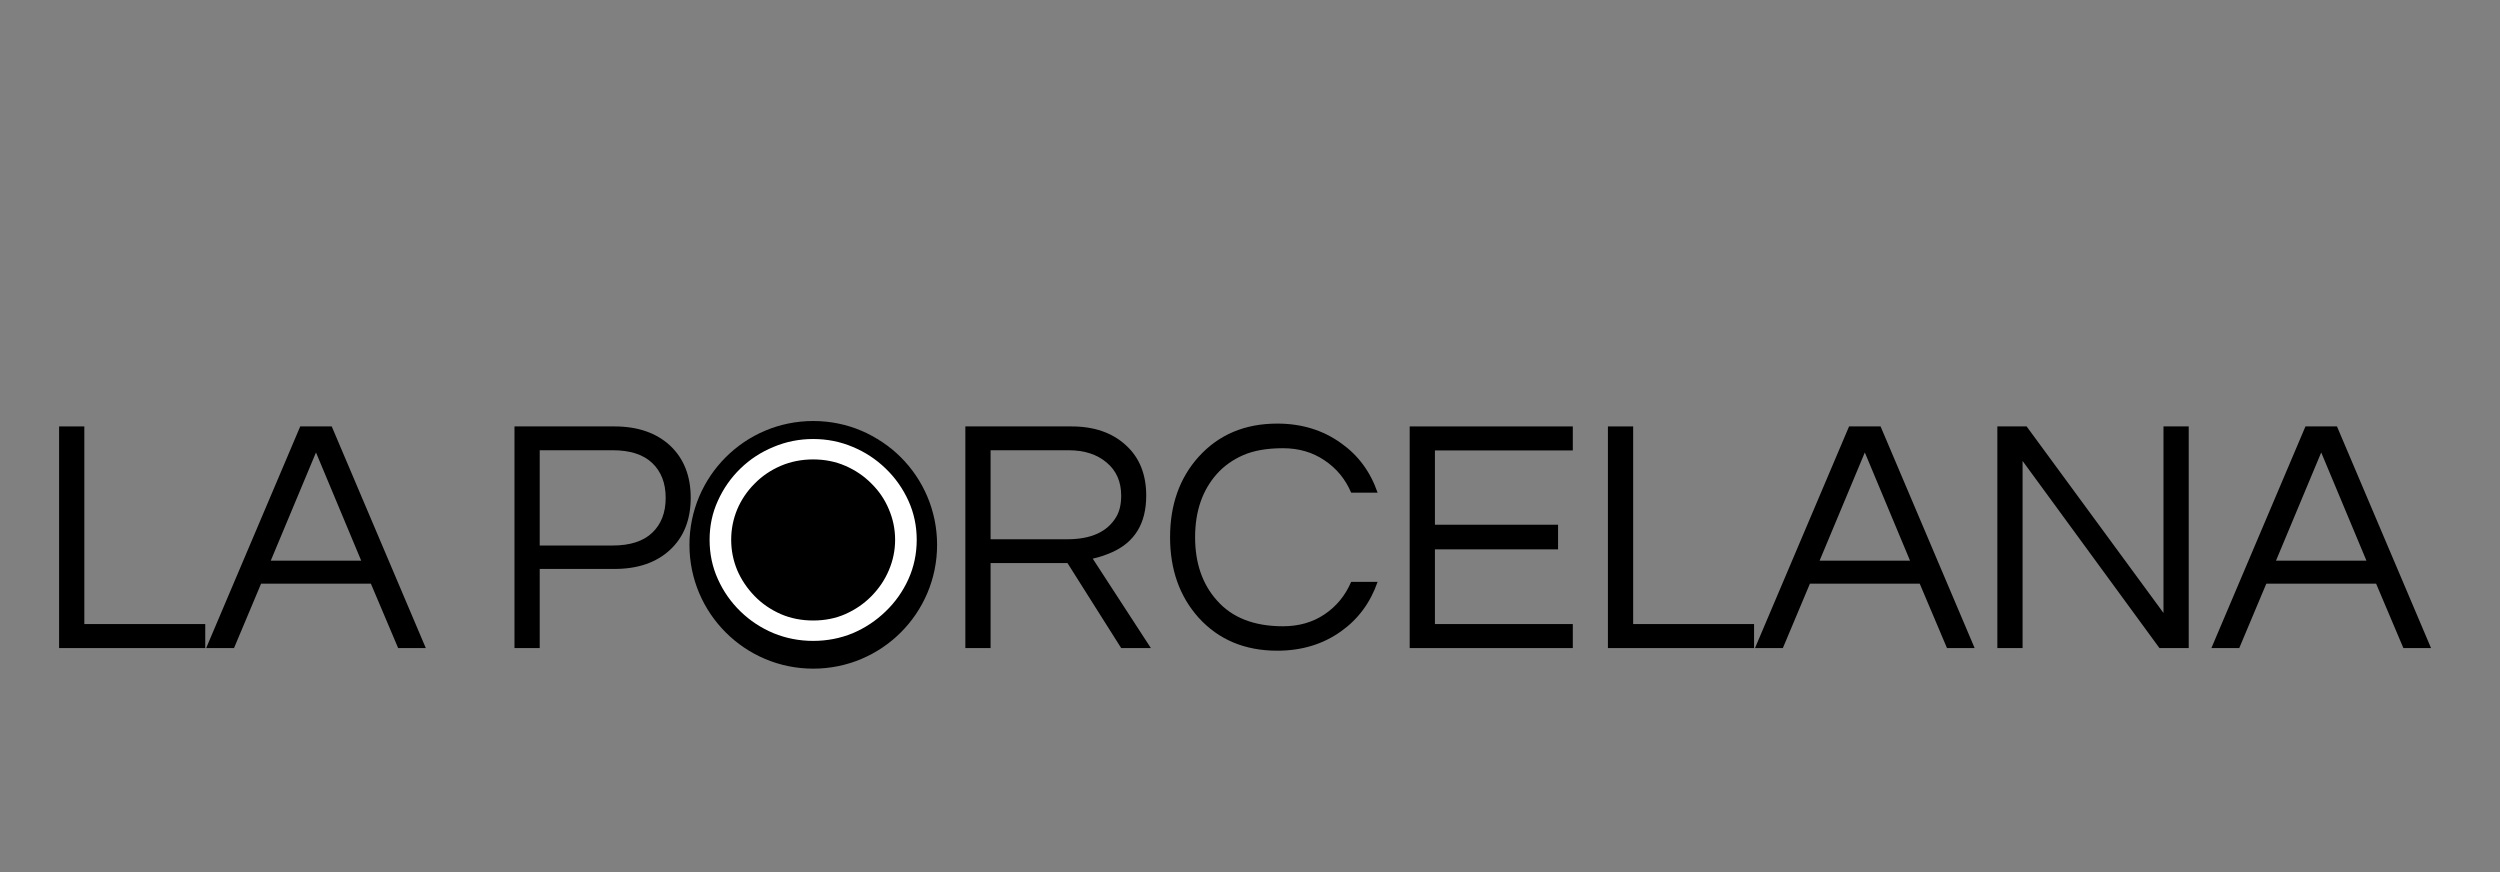 <svg version="1.0" preserveAspectRatio="xMidYMid meet" height="90" viewBox="0 0 193.5 67.5" zoomAndPan="magnify" width="258" xmlns:xlink="http://www.w3.org/1999/xlink" xmlns="http://www.w3.org/2000/svg"><rect x="0" y="0" width="193.5" height="67.5" fill="#808080" stroke="none"/><defs><g></g><clipPath id="b5a84a89ee"><path clip-rule="nonzero" d="M 53.363 32.586 L 72.531 32.586 L 72.531 51.754 L 53.363 51.754 Z M 53.363 32.586"></path></clipPath><clipPath id="57dada2342"><path clip-rule="nonzero" d="M 62.945 32.586 C 57.652 32.586 53.363 36.875 53.363 42.172 C 53.363 47.465 57.652 51.754 62.945 51.754 C 68.242 51.754 72.531 47.465 72.531 42.172 C 72.531 36.875 68.242 32.586 62.945 32.586 Z M 62.945 32.586"></path></clipPath></defs><g fill-opacity="1" fill="#000000"><g transform="translate(2.48, 50.161)"><g><path d="M 4.047 -17.156 L 4.047 -1.859 L 13.406 -1.859 L 13.406 0 L 2.094 0 L 2.094 -17.156 Z M 4.047 -17.156"></path></g></g></g><g fill-opacity="1" fill="#000000"><g transform="translate(15.879, 50.161)"><g><path d="M 17.078 0 L 14.938 0 L 12.828 -4.984 L 4.328 -4.984 L 2.234 0 L 0.078 0 L 7.359 -17.156 L 9.797 -17.156 Z M 12.078 -6.766 L 8.578 -15.141 L 5.078 -6.766 Z M 12.078 -6.766"></path></g></g></g><g fill-opacity="1" fill="#000000"><g transform="translate(32.622, 50.161)"><g></g></g></g><g fill-opacity="1" fill="#000000"><g transform="translate(37.727, 50.161)"><g><path d="M 4.047 0 L 2.094 0 L 2.094 -17.156 L 9.828 -17.156 C 11.641 -17.156 13.082 -16.656 14.156 -15.656 C 15.207 -14.656 15.734 -13.316 15.734 -11.641 C 15.734 -9.941 15.203 -8.598 14.141 -7.609 C 13.078 -6.617 11.641 -6.125 9.828 -6.125 L 4.047 -6.125 Z M 4.047 -15.312 L 4.047 -7.938 L 9.688 -7.938 C 11.039 -7.938 12.062 -8.266 12.75 -8.922 C 13.445 -9.578 13.797 -10.477 13.797 -11.625 C 13.797 -12.77 13.445 -13.672 12.75 -14.328 C 12.062 -14.984 11.039 -15.312 9.688 -15.312 Z M 4.047 -15.312"></path></g></g></g><g fill-opacity="1" fill="#ffffff"><g transform="translate(53.594, 50.161)"><g><path d="M 9.719 -17.375 C 12.281 -17.375 14.379 -16.516 16.016 -14.797 C 17.629 -13.141 18.438 -11.066 18.438 -8.578 C 18.438 -6.086 17.629 -4.016 16.016 -2.359 C 14.379 -0.648 12.281 0.203 9.719 0.203 C 7.164 0.203 5.066 -0.648 3.422 -2.359 C 1.816 -4.016 1.016 -6.086 1.016 -8.578 C 1.016 -11.066 1.816 -13.141 3.422 -14.797 C 5.066 -16.516 7.164 -17.375 9.719 -17.375 Z M 9.719 -1.688 C 11.758 -1.688 13.41 -2.352 14.672 -3.688 C 15.879 -4.957 16.484 -6.586 16.484 -8.578 C 16.484 -10.566 15.879 -12.203 14.672 -13.484 C 13.41 -14.805 11.758 -15.469 9.719 -15.469 C 7.676 -15.469 6.023 -14.805 4.766 -13.484 C 3.555 -12.203 2.953 -10.566 2.953 -8.578 C 2.953 -6.586 3.555 -4.957 4.766 -3.688 C 6.023 -2.352 7.676 -1.688 9.719 -1.688 Z M 9.719 -1.688"></path></g></g></g><g fill-opacity="1" fill="#000000"><g transform="translate(72.624, 50.161)"><g><path d="M 4.047 0 L 2.094 0 L 2.094 -17.156 L 10.312 -17.156 C 12.062 -17.156 13.461 -16.672 14.516 -15.703 C 15.566 -14.754 16.094 -13.453 16.094 -11.797 C 16.094 -9.648 15.203 -8.188 13.422 -7.406 C 12.922 -7.188 12.43 -7.023 11.953 -6.922 L 16.453 0 L 14.156 0 L 10 -6.578 L 4.047 -6.578 Z M 4.047 -8.422 L 9.984 -8.422 C 11.816 -8.422 13.078 -8.992 13.766 -10.141 C 14.023 -10.566 14.156 -11.117 14.156 -11.797 C 14.156 -12.879 13.781 -13.734 13.031 -14.359 C 12.289 -14.992 11.305 -15.312 10.078 -15.312 L 4.047 -15.312 Z M 4.047 -8.422"></path></g></g></g><g fill-opacity="1" fill="#000000"><g transform="translate(89.548, 50.161)"><g><path d="M 9.75 -1.688 C 10.977 -1.688 12.051 -1.992 12.969 -2.609 C 13.895 -3.234 14.582 -4.07 15.031 -5.125 L 17.078 -5.125 C 16.516 -3.508 15.57 -2.234 14.25 -1.297 C 12.852 -0.297 11.207 0.203 9.312 0.203 C 6.801 0.203 4.77 -0.648 3.219 -2.359 C 1.75 -4.004 1.016 -6.078 1.016 -8.578 C 1.016 -11.086 1.75 -13.16 3.219 -14.797 C 4.77 -16.516 6.801 -17.375 9.312 -17.375 C 11.207 -17.375 12.852 -16.867 14.25 -15.859 C 15.57 -14.93 16.516 -13.656 17.078 -12.031 L 15.031 -12.031 C 14.582 -13.082 13.895 -13.914 12.969 -14.531 C 12.051 -15.156 10.977 -15.469 9.75 -15.469 C 8.52 -15.469 7.5 -15.289 6.688 -14.938 C 5.875 -14.582 5.191 -14.098 4.641 -13.484 C 3.516 -12.223 2.953 -10.586 2.953 -8.578 C 2.953 -6.578 3.516 -4.945 4.641 -3.688 C 5.816 -2.352 7.52 -1.688 9.75 -1.688 Z M 9.75 -1.688"></path></g></g></g><g fill-opacity="1" fill="#000000"><g transform="translate(107.016, 50.161)"><g><path d="M 4.047 -15.297 L 4.047 -9.547 L 13.578 -9.547 L 13.578 -7.641 L 4.047 -7.641 L 4.047 -1.859 L 14.719 -1.859 L 14.719 0 L 2.094 0 L 2.094 -17.156 L 14.719 -17.156 L 14.719 -15.297 Z M 4.047 -15.297"></path></g></g></g><g fill-opacity="1" fill="#000000"><g transform="translate(122.359, 50.161)"><g><path d="M 4.047 -17.156 L 4.047 -1.859 L 13.406 -1.859 L 13.406 0 L 2.094 0 L 2.094 -17.156 Z M 4.047 -17.156"></path></g></g></g><g fill-opacity="1" fill="#000000"><g transform="translate(135.759, 50.161)"><g><path d="M 17.078 0 L 14.938 0 L 12.828 -4.984 L 4.328 -4.984 L 2.234 0 L 0.078 0 L 7.359 -17.156 L 9.797 -17.156 Z M 12.078 -6.766 L 8.578 -15.141 L 5.078 -6.766 Z M 12.078 -6.766"></path></g></g></g><g fill-opacity="1" fill="#000000"><g transform="translate(152.501, 50.161)"><g><path d="M 16.906 -17.156 L 16.906 0 L 14.641 0 L 4.047 -14.484 L 4.047 0 L 2.094 0 L 2.094 -17.156 L 4.359 -17.156 L 14.953 -2.719 L 14.953 -17.156 Z M 16.906 -17.156"></path></g></g></g><g fill-opacity="1" fill="#000000"><g transform="translate(171.084, 50.161)"><g><path d="M 17.078 0 L 14.938 0 L 12.828 -4.984 L 4.328 -4.984 L 2.234 0 L 0.078 0 L 7.359 -17.156 L 9.797 -17.156 Z M 12.078 -6.766 L 8.578 -15.141 L 5.078 -6.766 Z M 12.078 -6.766"></path></g></g></g><g clip-path="url(#b5a84a89ee)"><g clip-path="url(#57dada2342)"><path fill-rule="nonzero" fill-opacity="1" d="M 53.363 32.586 L 72.531 32.586 L 72.531 51.754 L 53.363 51.754 Z M 53.363 32.586" fill="#000000"></path></g></g><g fill-opacity="1" fill="#ffffff"><g transform="translate(54.235, 49.371)"><g><path d="M 8.703 -13.812 C 7.805 -13.812 6.969 -13.645 6.188 -13.312 C 5.414 -12.977 4.742 -12.52 4.172 -11.938 C 3.598 -11.363 3.148 -10.703 2.828 -9.953 C 2.516 -9.203 2.359 -8.414 2.359 -7.594 C 2.359 -6.77 2.516 -5.984 2.828 -5.234 C 3.148 -4.492 3.598 -3.828 4.172 -3.234 C 4.742 -2.648 5.414 -2.188 6.188 -1.844 C 6.969 -1.508 7.805 -1.344 8.703 -1.344 C 9.609 -1.344 10.441 -1.508 11.203 -1.844 C 11.973 -2.188 12.645 -2.648 13.219 -3.234 C 13.801 -3.828 14.25 -4.492 14.562 -5.234 C 14.883 -5.984 15.047 -6.77 15.047 -7.594 C 15.047 -8.414 14.883 -9.203 14.562 -9.953 C 14.25 -10.703 13.801 -11.363 13.219 -11.938 C 12.645 -12.52 11.973 -12.977 11.203 -13.312 C 10.441 -13.645 9.609 -13.812 8.703 -13.812 Z M 0.688 -7.594 C 0.688 -8.664 0.898 -9.672 1.328 -10.609 C 1.754 -11.555 2.336 -12.391 3.078 -13.109 C 3.816 -13.828 4.672 -14.383 5.641 -14.781 C 6.609 -15.188 7.629 -15.391 8.703 -15.391 C 9.785 -15.391 10.805 -15.188 11.766 -14.781 C 12.723 -14.383 13.57 -13.828 14.312 -13.109 C 15.062 -12.391 15.648 -11.555 16.078 -10.609 C 16.504 -9.672 16.719 -8.664 16.719 -7.594 C 16.719 -6.508 16.504 -5.492 16.078 -4.547 C 15.648 -3.598 15.062 -2.766 14.312 -2.047 C 13.57 -1.328 12.723 -0.766 11.766 -0.359 C 10.805 0.035 9.785 0.234 8.703 0.234 C 7.629 0.234 6.609 0.035 5.641 -0.359 C 4.672 -0.766 3.816 -1.328 3.078 -2.047 C 2.336 -2.766 1.754 -3.598 1.328 -4.547 C 0.898 -5.492 0.688 -6.508 0.688 -7.594 Z M 0.688 -7.594"></path></g></g></g></svg>